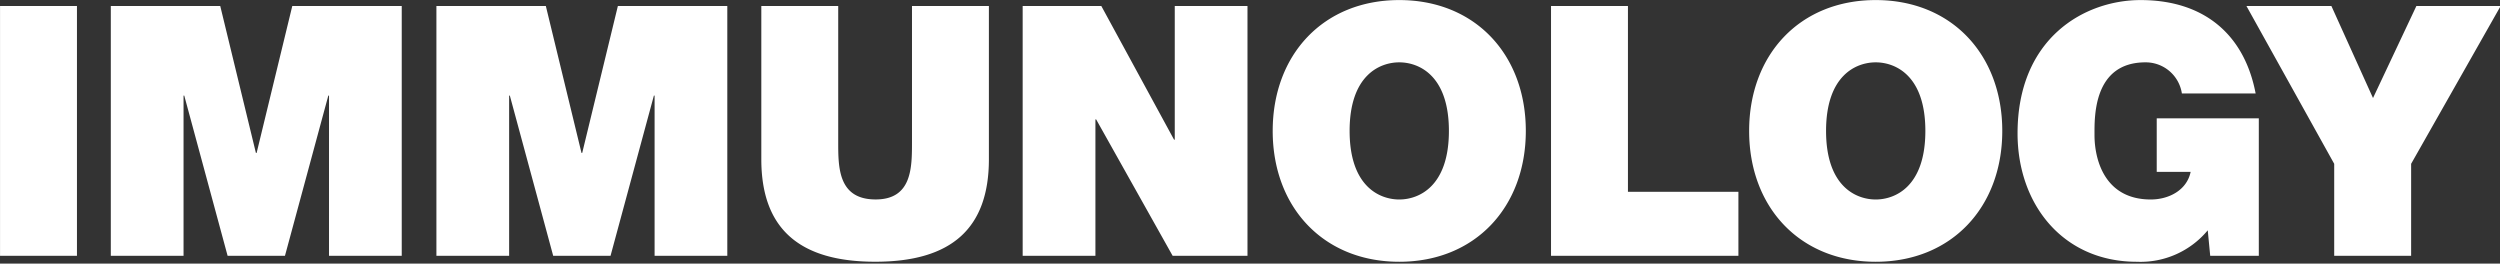 <svg version="1.1" xmlns="http://www.w3.org/2000/svg" xmlns:xlink="http://www.w3.org/1999/xlink" viewBox="0 0 294 31">
  <rect x="0" y="0" width="294" height="31" fill="#333333" stroke="none"/>
  <path fill="#FFF" fill-rule="evenodd" d="M113.973,419.96h9.046V390.583h-9.046V419.96Zm13.029,0h8.552V401.116h0.082l5.1,18.844h6.743l5.1-18.844h0.082V419.96h8.552V390.583H148.341l-4.194,17.28h-0.082l-4.194-17.28H127V419.96Zm38.289,0h8.552V401.116h0.082l5.1,18.844h6.742l5.1-18.844h0.082V419.96H199.5V390.583H186.63l-4.194,17.28h-0.082l-4.194-17.28H165.291V419.96Zm64.973-29.377h-9.045v16c0,3,0,6.747-4.276,6.747-4.4,0-4.4-3.744-4.4-6.747v-16H203.5V408.6c0,8.146,4.44,12.055,13.4,12.055s13.363-3.909,13.363-12.055V390.583Zm3.974,29.377h8.552V403.913h0.083l9,16.047h8.8V390.583h-8.552V406.3h-0.083l-8.552-15.717h-9.251V419.96Zm29.4-14.689c0,8.97,5.961,15.388,14.883,15.388s14.884-6.418,14.884-15.388-5.962-15.388-14.884-15.388S263.639,396.3,263.639,405.271Zm9.045,0c0-6.542,3.536-8.064,5.838-8.064s5.839,1.522,5.839,8.064-3.536,8.064-5.839,8.064S272.684,411.813,272.684,405.271Zm23.685,14.689h22.038v-7.53H305.415V390.583h-9.046V419.96Zm23.3-14.689c0,8.97,5.962,15.388,14.884,15.388s14.884-6.418,14.884-15.388-5.962-15.388-14.884-15.388S319.668,396.3,319.668,405.271Zm9.046,0c0-6.542,3.536-8.064,5.838-8.064s5.839,1.522,5.839,8.064-3.536,8.064-5.839,8.064S328.714,411.813,328.714,405.271ZM373.89,419.96h5.715V403.79H367.6v6.295h3.989c-0.453,2.181-2.591,3.25-4.688,3.25-5.509,0-6.619-4.813-6.619-7.57,0-2.016-.206-8.558,6-8.558a4.3,4.3,0,0,1,4.276,3.662h8.675c-1.316-6.912-6.044-10.986-13.527-10.986-6.619,0-14.472,4.485-14.472,15.676,0,8.352,5.345,15.1,14.02,15.1a10.275,10.275,0,0,0,8.346-3.7Zm14.583,0h9.045V409.139l10.526-18.556h-9.909l-5.1,10.821-4.893-10.821h-9.991l10.32,18.556V419.96Z" transform="translate(-113.969 -389.875)"/>
</svg>
